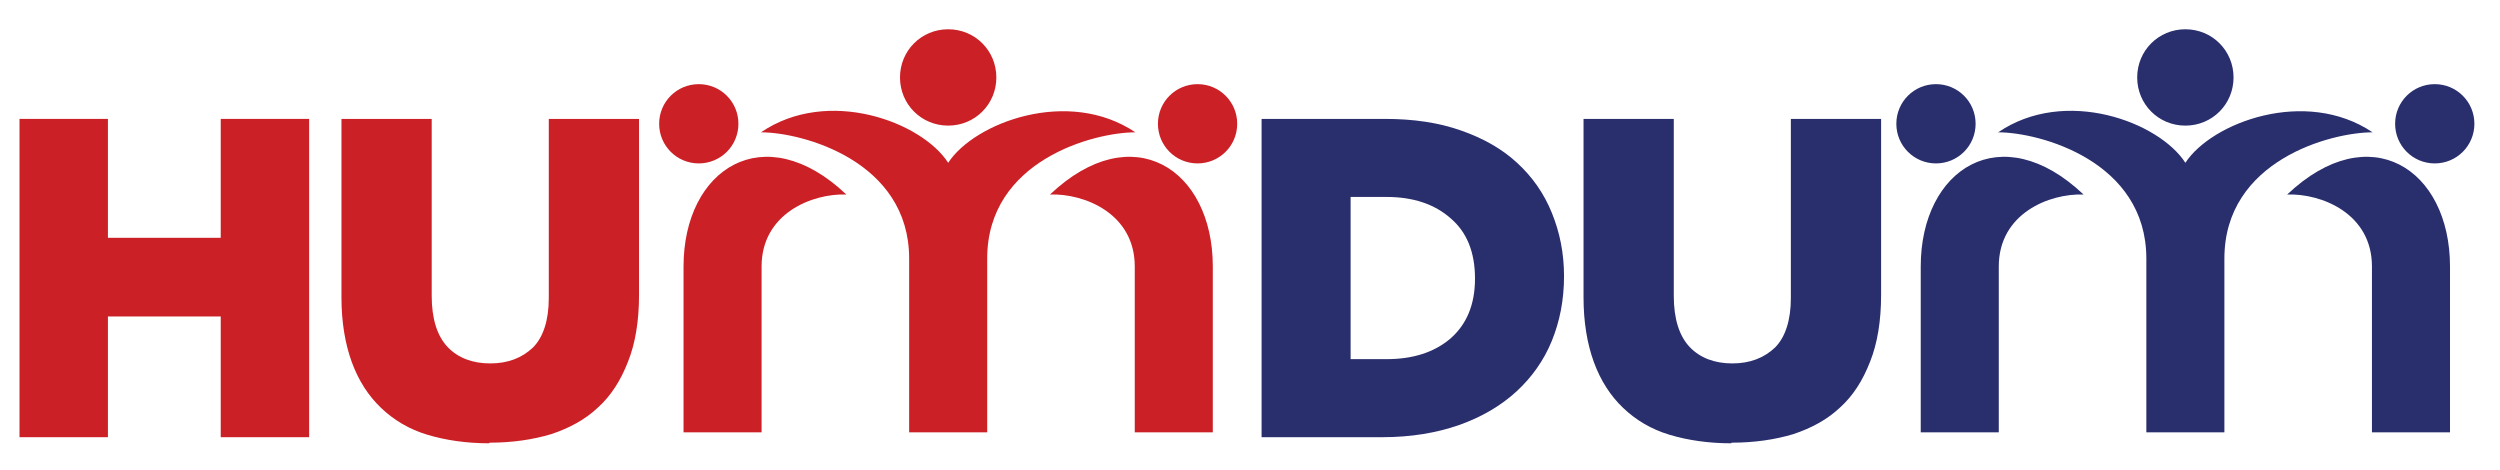 <svg xmlns="http://www.w3.org/2000/svg" id="Layer_1" data-name="Layer 1" viewBox="0 0 410 77"><defs><style>      .cls-1, .cls-2 {        fill-rule: evenodd;      }      .cls-1, .cls-3 {        fill: #cc2027;      }      .cls-4, .cls-2 {        fill: #292e6d;      }    </style></defs><path class="cls-1" d="m155.5,4.8c4.4,0,7.9,3.5,7.9,7.9s-3.5,7.9-7.9,7.9-7.9-3.5-7.9-7.9,3.5-7.9,7.9-7.9m0,66.1h-6.4v-28.5c0-16-17.5-20.7-24.3-20.7,11-7.5,26.4-1.7,30.7,5,4.3-6.6,19.7-12.4,30.7-5-6.8,0-24.3,4.6-24.3,20.7v28.5h-6.4Z"></path><path class="cls-1" d="m198.9,43.7c0-16-13.2-24.6-26.7-11.8,5.6-.2,13.9,3.1,13.9,11.8v27.2h12.8v-27.2Zm-2.5-29.9c-3.6,0-6.5,2.9-6.5,6.5s2.9,6.5,6.5,6.5,6.5-2.9,6.5-6.5-2.9-6.5-6.5-6.5Zm-84.3,29.9c0-16,13.2-24.6,26.7-11.8-5.6-.2-13.9,3.1-13.9,11.8v27.2h-12.8v-27.2Zm2.5-29.9c3.6,0,6.5,2.9,6.5,6.5s-2.9,6.5-6.5,6.5-6.5-2.9-6.5-6.5,2.9-6.5,6.5-6.5Z"></path><polygon class="cls-3" points="3.2 19.5 17.7 19.5 17.7 39 36.2 39 36.2 19.5 50.7 19.5 50.7 71.7 36.2 71.7 36.2 51.9 17.7 51.9 17.7 71.7 3.2 71.7 3.2 19.5"></polygon><path class="cls-3" d="m80.2,72.7c-3.7,0-7.1-.5-10.1-1.4-3-.9-5.5-2.4-7.6-4.4-2.1-2-3.7-4.5-4.8-7.5-1.1-3-1.7-6.6-1.7-10.6v-29.3h14.8v29c0,3.8.9,6.6,2.6,8.4,1.7,1.8,4.1,2.7,7,2.7s5.2-.9,7-2.6c1.7-1.7,2.6-4.5,2.6-8.1v-29.4h14.8v28.9c0,4.2-.6,7.9-1.8,10.9-1.2,3.1-2.8,5.6-4.9,7.5-2.1,2-4.7,3.4-7.7,4.4-3,.9-6.4,1.4-10.1,1.4"></path><path class="cls-4" d="m207,19.5h20.1c4.7,0,8.8.6,12.5,1.9,3.7,1.3,6.7,3,9.2,5.3,2.5,2.3,4.4,5,5.7,8.2,1.3,3.2,2,6.6,2,10.4h0c0,3.9-.7,7.4-2,10.6-1.3,3.2-3.3,6-5.8,8.3-2.5,2.3-5.7,4.2-9.4,5.5-3.7,1.3-7.9,2-12.6,2h-19.8V19.5Zm20.4,39.4c4.3,0,7.8-1.1,10.5-3.4,2.6-2.3,4-5.5,4-9.8h0c0-4.3-1.3-7.6-4-9.9-2.6-2.3-6.1-3.5-10.5-3.5h-5.9v26.6h5.9Z"></path><path class="cls-4" d="m283.9,72.7c-3.7,0-7.1-.5-10.1-1.4-3-.9-5.5-2.4-7.6-4.4-2.1-2-3.7-4.5-4.8-7.5-1.1-3-1.7-6.6-1.7-10.6v-29.3h14.8v29c0,3.8.9,6.6,2.6,8.4,1.7,1.8,4.1,2.7,7,2.7s5.2-.9,7-2.6c1.7-1.7,2.6-4.5,2.6-8.1v-29.4h14.8v28.9c0,4.2-.6,7.9-1.8,10.9-1.2,3.1-2.8,5.6-4.9,7.5-2.1,2-4.7,3.4-7.7,4.4-3,.9-6.4,1.4-10.1,1.4"></path><path class="cls-2" d="m358.4,4.8c4.4,0,7.9,3.5,7.9,7.9s-3.5,7.9-7.9,7.9-7.9-3.5-7.9-7.9,3.5-7.9,7.9-7.9m0,66.1h-6.4v-28.5c0-16-17.5-20.7-24.3-20.7,11-7.5,26.4-1.7,30.7,5,4.3-6.6,19.7-12.4,30.7-5-6.8,0-24.3,4.6-24.3,20.7v28.5h-6.4Z"></path><path class="cls-2" d="m401.8,43.7c0-16-13.2-24.6-26.7-11.8,5.6-.2,13.9,3.1,13.9,11.8v27.2h12.8v-27.2Zm-2.5-29.9c-3.6,0-6.5,2.9-6.5,6.5s2.9,6.5,6.5,6.5,6.5-2.9,6.5-6.5-2.9-6.5-6.5-6.5Zm-84.3,29.9c0-16,13.2-24.6,26.7-11.8-5.6-.2-13.9,3.1-13.9,11.8v27.2h-12.8v-27.2Zm2.5-29.9c3.6,0,6.5,2.9,6.5,6.5s-2.9,6.5-6.5,6.5-6.5-2.9-6.5-6.5,2.9-6.5,6.5-6.5Z"></path></svg>